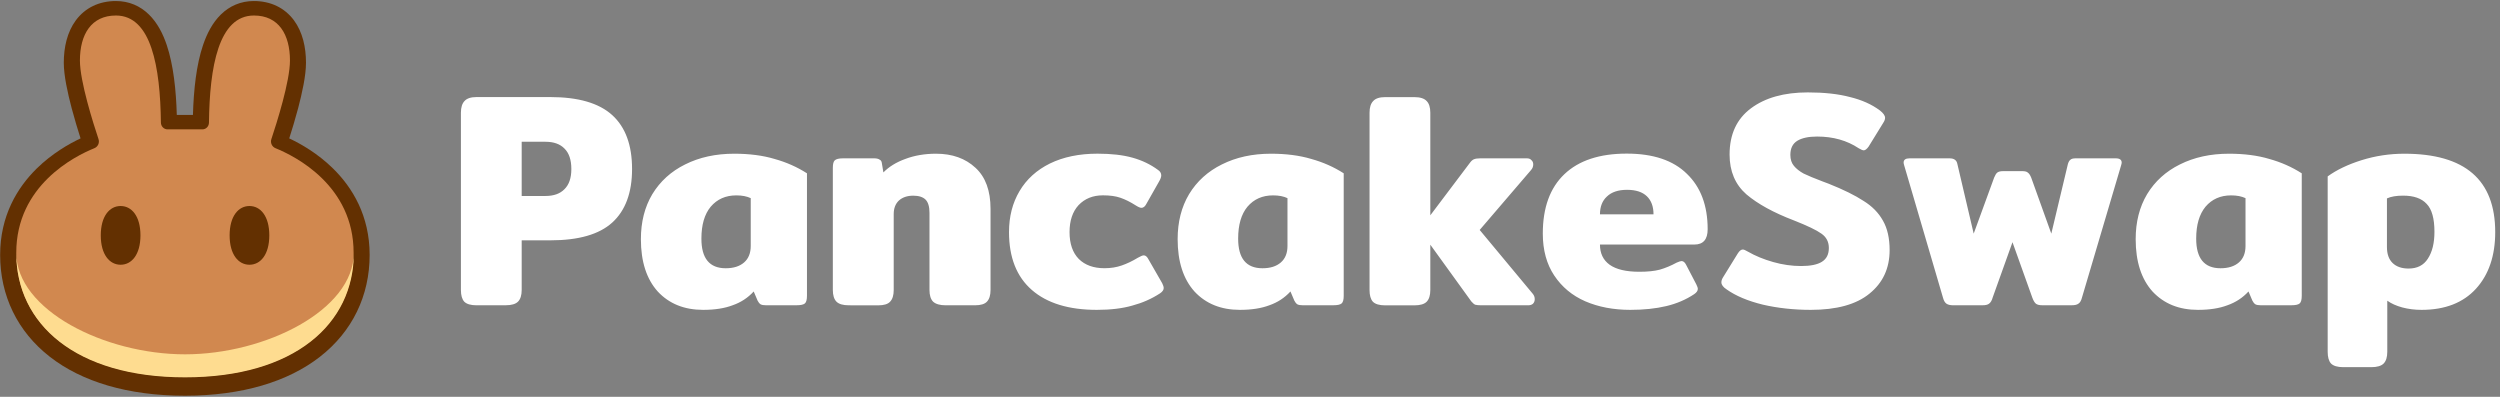 <svg width="126" height="20" viewBox="0 0 126 20" fill="none" xmlns="http://www.w3.org/2000/svg">
<rect x="0" y="0" width="126" height="20" fill="#808080" stroke="none"/>
<g clip-path="url(#clip0_4448_272)">
<path d="M24.019 15.387C23.726 15.387 23.517 15.325 23.397 15.203C23.287 15.08 23.23 14.883 23.23 14.615V5.68C23.23 5.412 23.292 5.217 23.412 5.092C23.532 4.957 23.736 4.892 24.019 4.892H27.732C29.147 4.892 30.188 5.195 30.857 5.802C31.525 6.41 31.856 7.315 31.856 8.517C31.856 9.71 31.522 10.613 30.857 11.217C30.198 11.815 29.159 12.113 27.732 12.113H26.293V14.613C26.293 14.88 26.232 15.075 26.111 15.2C25.991 15.322 25.782 15.385 25.49 15.385C25.49 15.387 24.019 15.387 24.019 15.387ZM27.492 9.877C27.907 9.877 28.224 9.765 28.447 9.537C28.68 9.31 28.796 8.972 28.796 8.52C28.796 8.057 28.68 7.712 28.447 7.485C28.224 7.257 27.907 7.145 27.492 7.145H26.293V9.877H27.492ZM35.44 15.617C34.489 15.617 33.725 15.31 33.151 14.693C32.586 14.065 32.301 13.185 32.301 12.053C32.301 11.188 32.492 10.432 32.878 9.785C33.273 9.137 33.824 8.637 34.531 8.287C35.248 7.927 36.073 7.747 37.002 7.747C37.77 7.747 38.448 7.835 39.033 8.01C39.63 8.175 40.175 8.417 40.671 8.735V14.908C40.671 15.102 40.637 15.232 40.566 15.293C40.494 15.355 40.354 15.385 40.141 15.385H38.593C38.483 15.385 38.397 15.37 38.335 15.338C38.274 15.297 38.225 15.235 38.183 15.152L37.987 14.69C37.694 15.01 37.341 15.24 36.926 15.385C36.52 15.54 36.024 15.617 35.44 15.617ZM36.577 13.52C36.97 13.52 37.279 13.422 37.503 13.227C37.726 13.033 37.837 12.755 37.837 12.395V9.987C37.645 9.895 37.402 9.847 37.11 9.847C36.574 9.847 36.145 10.037 35.82 10.418C35.506 10.797 35.351 11.332 35.351 12.023C35.349 13.02 35.757 13.52 36.577 13.52ZM42.779 15.387C42.486 15.387 42.278 15.325 42.157 15.203C42.037 15.08 41.975 14.883 41.975 14.615V8.457C41.975 8.272 42.005 8.15 42.066 8.087C42.138 8.015 42.278 7.98 42.491 7.98H44.053C44.174 7.98 44.265 8 44.326 8.042C44.397 8.072 44.437 8.135 44.446 8.227L44.523 8.69C44.805 8.402 45.173 8.175 45.63 8.01C46.094 7.835 46.61 7.747 47.178 7.747C47.995 7.747 48.659 7.985 49.165 8.457C49.67 8.92 49.923 9.61 49.923 10.525V14.615C49.923 14.883 49.862 15.078 49.742 15.203C49.631 15.325 49.427 15.387 49.135 15.387H47.664C47.372 15.387 47.158 15.325 47.028 15.203C46.907 15.08 46.846 14.883 46.846 14.615V10.725C46.846 10.418 46.78 10.195 46.65 10.062C46.517 9.93 46.31 9.862 46.028 9.862C45.726 9.862 45.483 9.945 45.301 10.11C45.129 10.275 45.043 10.5 45.043 10.79V14.617C45.043 14.885 44.982 15.08 44.861 15.205C44.751 15.328 44.547 15.39 44.255 15.39C44.25 15.387 42.779 15.387 42.779 15.387ZM55.28 15.617C53.866 15.617 52.773 15.283 52.006 14.615C51.238 13.947 50.854 12.975 50.854 11.697C50.854 10.915 51.031 10.225 51.385 9.63C51.739 9.032 52.249 8.57 52.917 8.24C53.595 7.91 54.394 7.745 55.312 7.745C56.01 7.745 56.597 7.812 57.071 7.945C57.557 8.08 57.985 8.285 58.36 8.562C58.471 8.635 58.527 8.727 58.527 8.84C58.527 8.922 58.488 9.03 58.407 9.165L57.786 10.26C57.714 10.405 57.628 10.475 57.528 10.475C57.466 10.475 57.37 10.435 57.24 10.352C56.968 10.178 56.71 10.05 56.467 9.967C56.233 9.885 55.941 9.845 55.587 9.845C55.081 9.845 54.674 10.01 54.359 10.34C54.057 10.67 53.905 11.123 53.905 11.697C53.905 12.285 54.062 12.738 54.374 13.055C54.688 13.363 55.118 13.518 55.663 13.518C55.988 13.518 56.28 13.47 56.543 13.377C56.806 13.285 57.073 13.158 57.346 12.992C57.488 12.91 57.589 12.87 57.648 12.87C57.739 12.87 57.82 12.943 57.891 13.085L58.574 14.273C58.626 14.375 58.65 14.457 58.65 14.52C58.65 14.613 58.589 14.7 58.468 14.783C58.044 15.06 57.579 15.265 57.073 15.4C56.575 15.545 55.978 15.617 55.28 15.617ZM62.492 15.617C61.541 15.617 60.777 15.31 60.203 14.693C59.638 14.065 59.353 13.185 59.353 12.053C59.353 11.188 59.544 10.432 59.93 9.785C60.323 9.137 60.875 8.637 61.583 8.287C62.3 7.927 63.125 7.747 64.054 7.747C64.823 7.747 65.5 7.835 66.085 8.01C66.682 8.175 67.227 8.417 67.723 8.735V14.908C67.723 15.102 67.689 15.232 67.618 15.293C67.546 15.355 67.406 15.385 67.193 15.385H65.645C65.535 15.385 65.449 15.37 65.387 15.338C65.326 15.297 65.277 15.235 65.235 15.152L65.039 14.69C64.746 15.01 64.393 15.24 63.978 15.385C63.572 15.54 63.079 15.617 62.492 15.617ZM63.629 13.52C64.024 13.52 64.331 13.422 64.555 13.227C64.778 13.033 64.889 12.755 64.889 12.395V9.987C64.697 9.895 64.454 9.847 64.162 9.847C63.626 9.847 63.197 10.037 62.872 10.418C62.558 10.797 62.403 11.332 62.403 12.023C62.401 13.02 62.808 13.52 63.629 13.52ZM77.246 14.8C77.317 14.883 77.351 14.975 77.351 15.078C77.351 15.17 77.322 15.248 77.26 15.31C77.199 15.363 77.118 15.387 77.017 15.387H74.667C74.524 15.387 74.419 15.377 74.347 15.357C74.286 15.328 74.222 15.27 74.151 15.188L72.088 12.332V14.617C72.088 14.885 72.026 15.08 71.906 15.205C71.786 15.328 71.577 15.39 71.285 15.39H69.813C69.521 15.39 69.312 15.328 69.192 15.205C69.081 15.082 69.025 14.885 69.025 14.617V5.682C69.025 5.415 69.086 5.22 69.207 5.095C69.327 4.96 69.531 4.895 69.813 4.895H71.285C71.577 4.895 71.786 4.962 71.906 5.095C72.026 5.217 72.088 5.415 72.088 5.682V10.852L74.09 8.197C74.151 8.115 74.215 8.057 74.286 8.027C74.357 7.997 74.463 7.98 74.605 7.98H76.956C77.056 7.98 77.133 8.01 77.184 8.072C77.246 8.125 77.275 8.195 77.275 8.287C77.275 8.39 77.241 8.482 77.169 8.565L74.576 11.59C74.578 11.59 77.246 14.8 77.246 14.8ZM82.17 15.617C81.32 15.617 80.564 15.473 79.896 15.185C79.24 14.898 78.719 14.465 78.334 13.887C77.951 13.312 77.757 12.607 77.757 11.773C77.757 10.465 78.12 9.467 78.847 8.777C79.574 8.087 80.62 7.742 81.986 7.742C83.32 7.742 84.332 8.082 85.019 8.76C85.717 9.43 86.066 10.36 86.066 11.553C86.066 12.068 85.842 12.325 85.398 12.325H80.638C80.638 12.768 80.8 13.107 81.124 13.342C81.458 13.58 81.959 13.697 82.625 13.697C83.04 13.697 83.383 13.662 83.656 13.59C83.939 13.508 84.221 13.39 84.506 13.235C84.626 13.182 84.707 13.158 84.749 13.158C84.84 13.158 84.916 13.22 84.978 13.342L85.493 14.33C85.545 14.432 85.57 14.51 85.57 14.562C85.57 14.655 85.508 14.742 85.388 14.825C84.973 15.102 84.504 15.303 83.978 15.428C83.452 15.553 82.848 15.617 82.17 15.617ZM83.337 10.803C83.337 10.412 83.226 10.107 83.003 9.892C82.779 9.677 82.448 9.567 82.003 9.567C81.559 9.567 81.22 9.68 80.986 9.907C80.753 10.123 80.638 10.422 80.638 10.803H83.337ZM91.263 15.617C90.413 15.617 89.61 15.53 88.851 15.355C88.092 15.17 87.48 14.912 87.016 14.582C86.844 14.47 86.758 14.35 86.758 14.227C86.758 14.145 86.788 14.057 86.849 13.965L87.593 12.76C87.674 12.637 87.755 12.575 87.837 12.575C87.888 12.575 87.974 12.61 88.094 12.682C88.468 12.898 88.893 13.072 89.369 13.207C89.843 13.342 90.315 13.408 90.779 13.408C91.253 13.408 91.602 13.335 91.825 13.193C92.059 13.047 92.174 12.818 92.174 12.498C92.174 12.19 92.049 11.947 91.796 11.773C91.553 11.598 91.093 11.377 90.415 11.11C89.394 10.72 88.595 10.283 88.021 9.797C87.456 9.302 87.171 8.635 87.171 7.79C87.171 6.772 87.529 5.995 88.247 5.46C88.964 4.925 89.919 4.657 91.113 4.657C91.941 4.657 92.65 4.735 93.235 4.89C93.832 5.035 94.338 5.26 94.751 5.57C94.922 5.705 95.008 5.827 95.008 5.94C95.008 6.012 94.979 6.095 94.918 6.187L94.176 7.392C94.085 7.515 94.004 7.577 93.933 7.577C93.881 7.577 93.795 7.542 93.675 7.47C93.088 7.08 92.39 6.882 91.582 6.882C91.147 6.882 90.813 6.955 90.582 7.097C90.349 7.242 90.234 7.477 90.234 7.807C90.234 8.035 90.295 8.22 90.415 8.362C90.536 8.507 90.698 8.635 90.902 8.747C91.113 8.85 91.437 8.985 91.872 9.15L92.159 9.257C92.908 9.555 93.493 9.845 93.918 10.123C94.353 10.39 94.682 10.725 94.903 11.125C95.126 11.515 95.237 12.01 95.237 12.607C95.237 13.523 94.898 14.252 94.22 14.8C93.554 15.345 92.567 15.617 91.263 15.617ZM98.457 15.387C98.305 15.387 98.189 15.363 98.108 15.31C98.027 15.258 97.966 15.155 97.926 15.002L95.971 8.335C95.952 8.272 95.942 8.227 95.942 8.195C95.942 8.05 96.043 7.98 96.244 7.98H98.246C98.378 7.98 98.474 8.005 98.533 8.057C98.594 8.1 98.634 8.17 98.653 8.272L99.474 11.775L100.505 8.95C100.557 8.827 100.606 8.745 100.658 8.702C100.719 8.65 100.82 8.625 100.962 8.625H101.918C102.06 8.625 102.156 8.65 102.205 8.702C102.266 8.742 102.32 8.825 102.372 8.95L103.386 11.775L104.221 8.272C104.251 8.17 104.29 8.097 104.342 8.057C104.391 8.005 104.484 7.98 104.614 7.98H106.631C106.832 7.98 106.933 8.052 106.933 8.195C106.933 8.225 106.923 8.272 106.904 8.335L104.931 15C104.892 15.155 104.831 15.258 104.749 15.307C104.678 15.36 104.568 15.385 104.415 15.385H102.929C102.787 15.385 102.681 15.36 102.61 15.307C102.539 15.245 102.48 15.143 102.428 15L101.429 12.207L100.429 15C100.39 15.145 100.328 15.248 100.247 15.307C100.176 15.36 100.071 15.385 99.93 15.385C99.928 15.387 98.457 15.387 98.457 15.387ZM110.777 15.617C109.826 15.617 109.065 15.31 108.488 14.693C107.923 14.065 107.638 13.185 107.638 12.053C107.638 11.188 107.829 10.432 108.215 9.785C108.608 9.137 109.161 8.637 109.868 8.287C110.585 7.927 111.411 7.747 112.339 7.747C113.108 7.747 113.786 7.835 114.37 8.01C114.967 8.175 115.512 8.417 116.008 8.735V14.908C116.008 15.102 115.974 15.232 115.903 15.293C115.832 15.355 115.692 15.385 115.478 15.385H113.931C113.82 15.385 113.734 15.37 113.673 15.338C113.611 15.297 113.562 15.235 113.52 15.152L113.324 14.69C113.032 15.01 112.675 15.24 112.263 15.385C111.858 15.54 111.364 15.617 110.777 15.617ZM111.914 13.52C112.307 13.52 112.617 13.422 112.84 13.227C113.064 13.033 113.174 12.755 113.174 12.395V9.987C112.98 9.895 112.739 9.847 112.447 9.847C111.912 9.847 111.482 10.037 111.158 10.418C110.846 10.797 110.688 11.332 110.688 12.023C110.686 13.02 111.096 13.52 111.914 13.52ZM118.104 18.505C117.811 18.505 117.602 18.442 117.482 18.32C117.372 18.198 117.315 18 117.315 17.733V8.89C117.769 8.56 118.342 8.287 119.027 8.072C119.715 7.857 120.432 7.747 121.181 7.747C124.234 7.747 125.759 9.065 125.759 11.697C125.759 12.89 125.435 13.842 124.789 14.553C124.141 15.262 123.227 15.617 122.046 15.617C121.712 15.617 121.387 15.578 121.075 15.495C120.773 15.412 120.52 15.3 120.319 15.155V17.733C120.319 18 120.258 18.195 120.137 18.32C120.017 18.442 119.808 18.505 119.516 18.505C119.513 18.505 118.104 18.505 118.104 18.505ZM121.392 13.535C121.827 13.535 122.151 13.37 122.362 13.04C122.586 12.7 122.696 12.248 122.696 11.682C122.696 11.015 122.566 10.545 122.304 10.277C122.051 10 121.655 9.86 121.12 9.86C120.776 9.86 120.503 9.907 120.302 10V12.455C120.302 12.805 120.398 13.072 120.589 13.258C120.783 13.443 121.051 13.535 121.392 13.535Z" fill="white"/>
<path fill-rule="evenodd" clip-rule="evenodd" d="M9.314 19.945C6.443 19.942 4.126 19.24 2.51 17.98C0.874 16.705 0.007 14.895 0.007 12.848C0.007 10.875 0.874 9.452 1.854 8.49C2.623 7.737 3.471 7.252 4.06 6.975C3.927 6.557 3.76 6.012 3.611 5.45C3.412 4.695 3.215 3.81 3.215 3.162C3.215 2.395 3.38 1.625 3.822 1.025C4.291 0.392 4.996 0.052 5.843 0.052C6.506 0.052 7.069 0.302 7.509 0.735C7.929 1.147 8.211 1.695 8.403 2.267C8.741 3.272 8.874 4.532 8.911 5.792H9.724C9.761 4.532 9.893 3.272 10.235 2.267C10.429 1.695 10.709 1.147 11.129 0.735C11.569 0.302 12.133 0.052 12.794 0.052C13.642 0.052 14.346 0.392 14.816 1.025C15.258 1.625 15.422 2.395 15.422 3.162C15.422 3.81 15.226 4.695 15.027 5.45C14.877 6.012 14.712 6.56 14.577 6.975C15.167 7.252 16.014 7.735 16.783 8.49C17.763 9.452 18.63 10.875 18.63 12.848C18.63 14.895 17.763 16.705 16.127 17.98C14.511 19.24 12.197 19.942 9.324 19.945H9.314Z" fill="#633001"/>
<path d="M5.843 0.782C4.6 0.782 4.028 1.735 4.028 3.052C4.028 4.1 4.694 6.197 4.966 7.015C5.028 7.2 4.932 7.4 4.755 7.47C3.76 7.872 0.82 9.352 0.82 12.738C0.82 16.302 3.807 18.992 9.314 18.995H9.321H9.328C14.835 18.99 17.822 16.302 17.822 12.738C17.822 9.352 14.884 7.875 13.887 7.47C13.71 7.4 13.614 7.197 13.676 7.015C13.948 6.197 14.614 4.1 14.614 3.052C14.614 1.735 14.042 0.782 12.799 0.782C11.011 0.782 10.564 3.387 10.532 6.182C10.53 6.37 10.382 6.52 10.203 6.52H8.442C8.26 6.52 8.113 6.367 8.11 6.182C8.076 3.387 7.631 0.782 5.843 0.782Z" fill="#D1884F"/>
<path d="M9.326 17.858C5.281 17.858 0.828 15.63 0.82 12.748V12.76C0.82 16.328 3.812 19.018 9.326 19.018C14.84 19.018 17.832 16.328 17.832 12.76V12.748C17.824 15.63 13.371 17.858 9.326 17.858Z" fill="#FEDC90"/>
<path d="M7.079 11.863C7.079 12.835 6.632 13.343 6.079 13.343C5.526 13.343 5.079 12.835 5.079 11.863C5.079 10.89 5.526 10.383 6.079 10.383C6.632 10.383 7.079 10.888 7.079 11.863ZM13.573 11.863C13.573 12.835 13.126 13.343 12.573 13.343C12.02 13.343 11.573 12.835 11.573 11.863C11.573 10.89 12.02 10.383 12.573 10.383C13.126 10.383 13.573 10.888 13.573 11.863Z" fill="#633001"/>
</g>
<defs>
<clipPath id="clip0_4448_272">
<rect width="126" height="20" fill="white"/>
</clipPath>
</defs>
</svg>
